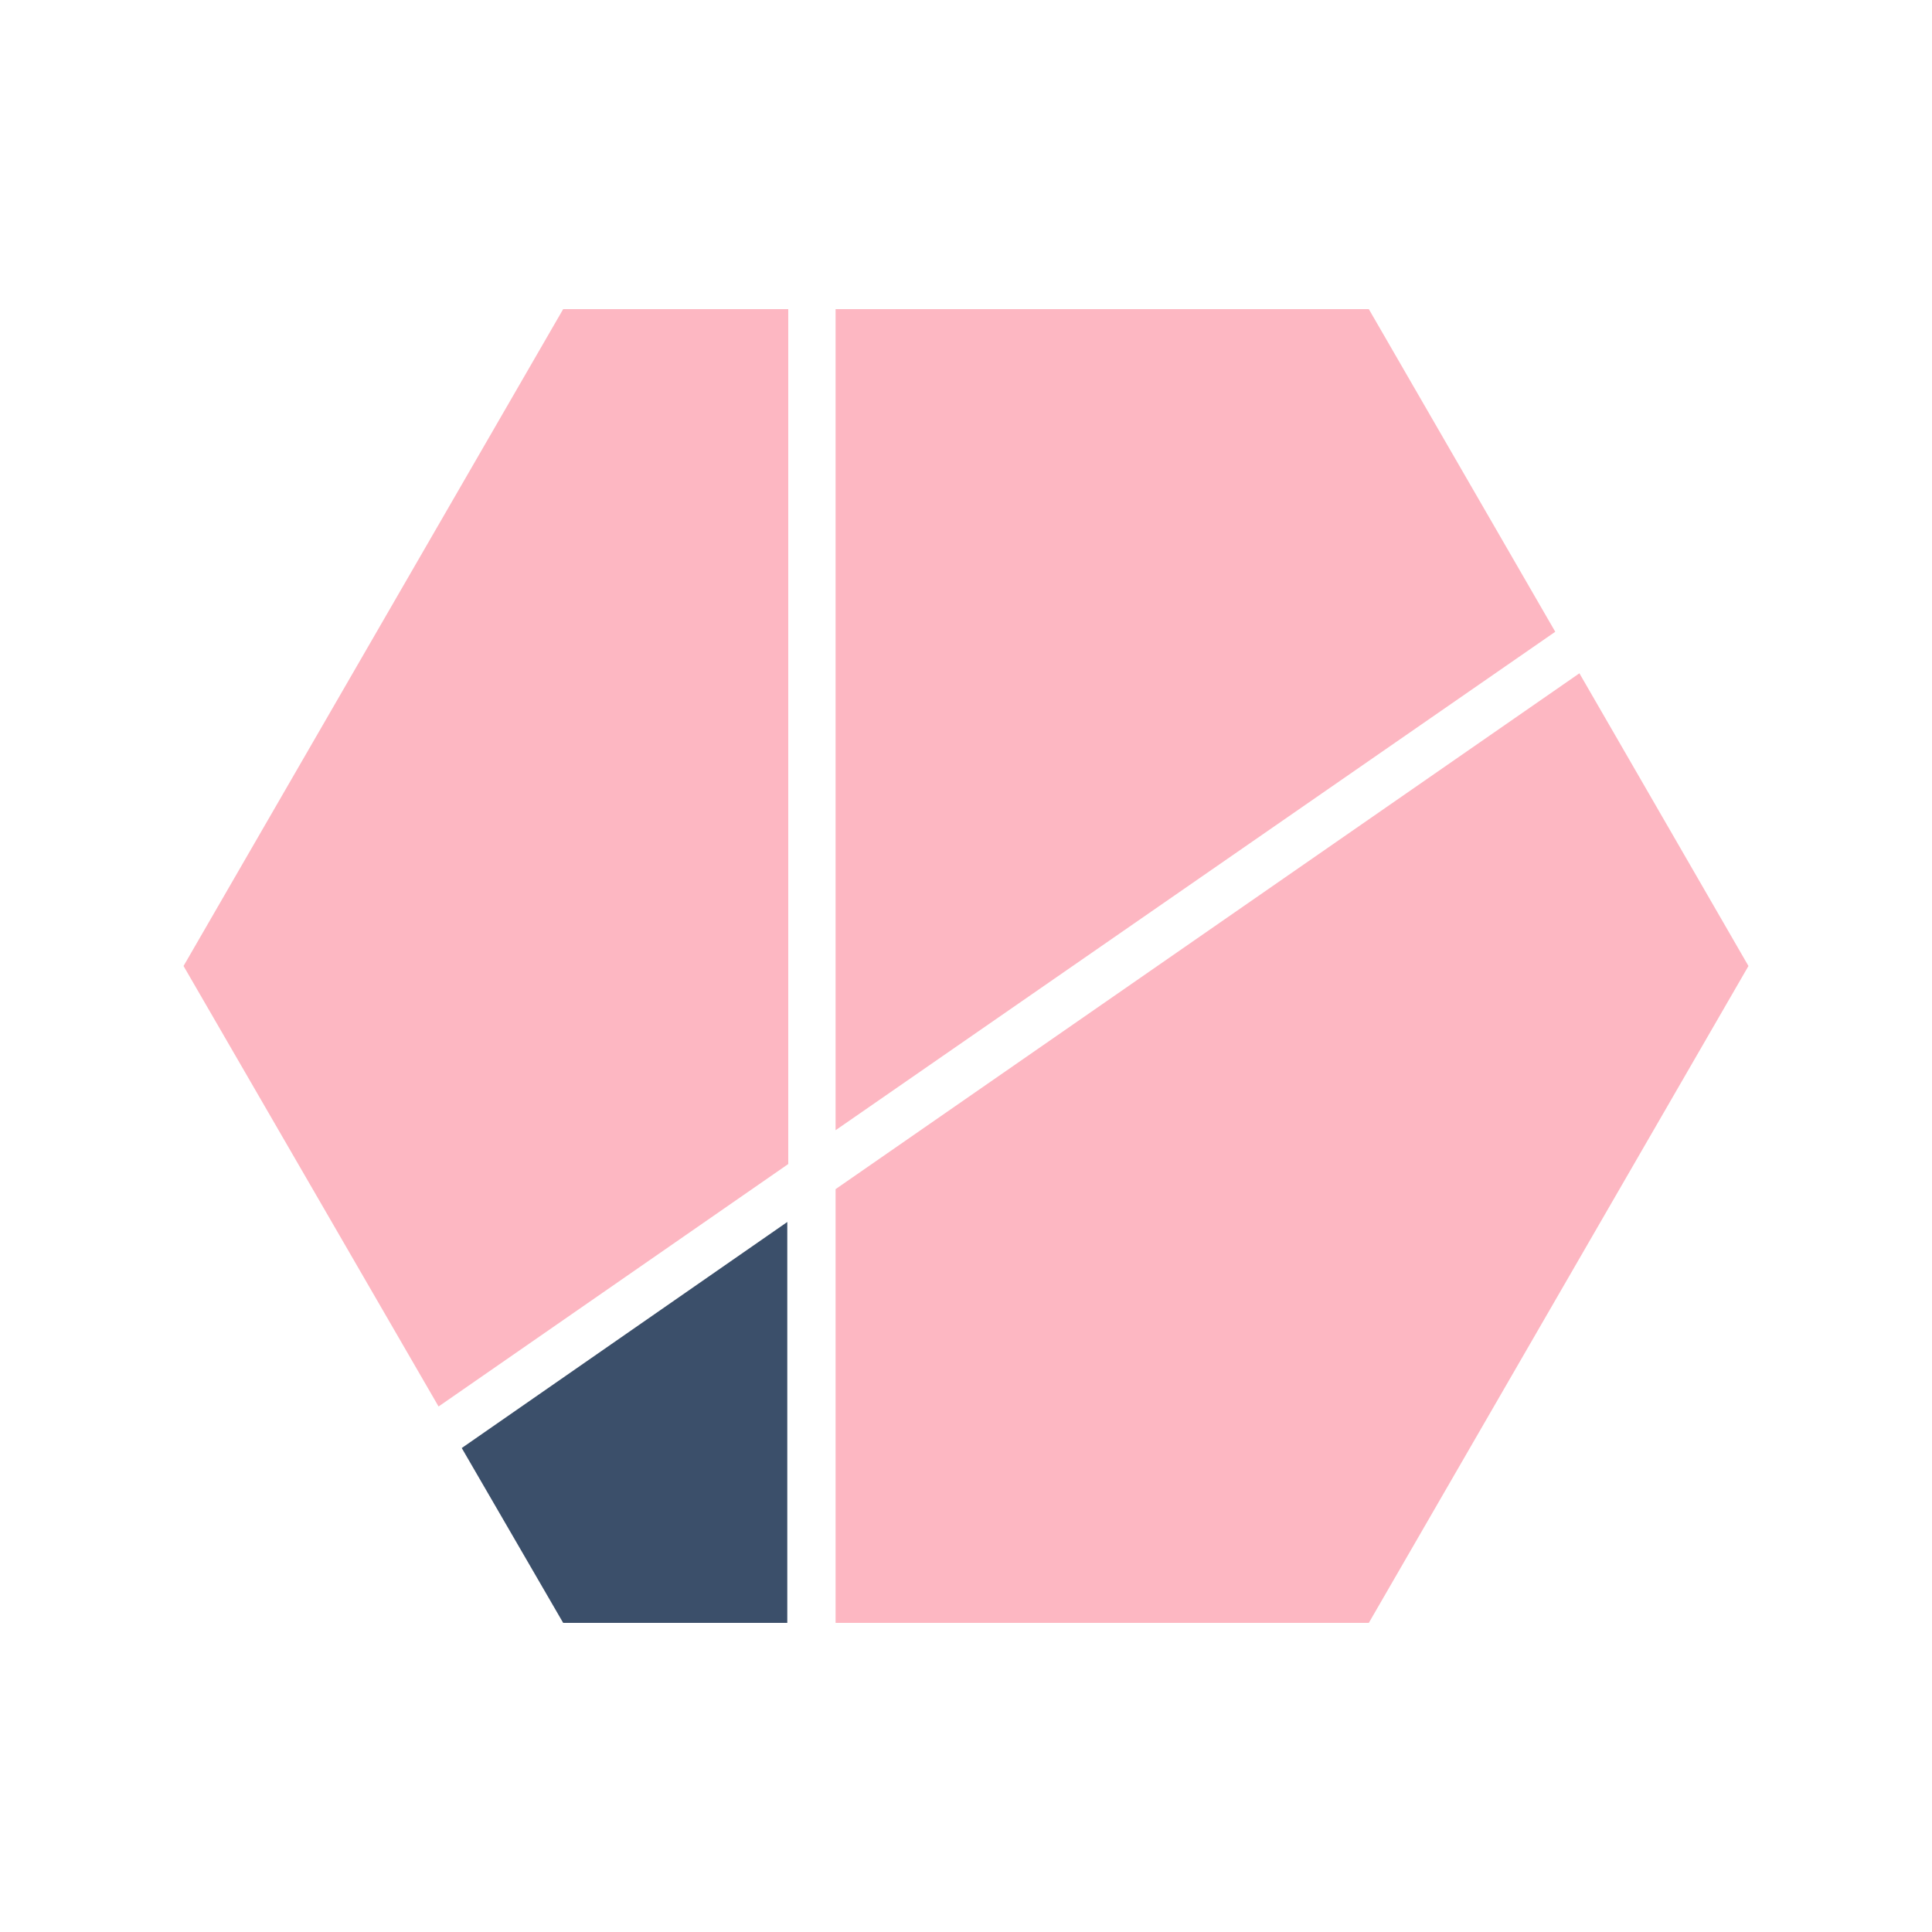 <svg data-bbox="19 32 162 136" viewBox="0 0 200 200" height="200" width="200" xmlns="http://www.w3.org/2000/svg" data-type="color">
    <g>
        <path d="M47.8 149.9l33.7-23.4V168H58.3l-10.5-18.1z" fill="#3B4F6A" data-color="1"/>
        <path d="M58.3 32h23.3v88.5l-36.2 25.1L19 100l39.3-68z" fill="#FDB7C2" data-color="2"/>
        <path d="M161 65.4L86.5 117V32h55.2L161 65.4z" fill="#FDB7C2" data-color="2"/>
        <path d="M181 100l-39.3 68H86.5v-44.9l77-53.4L181 100z" fill="#FDB7C2" data-color="2"/>
    </g>
</svg>
